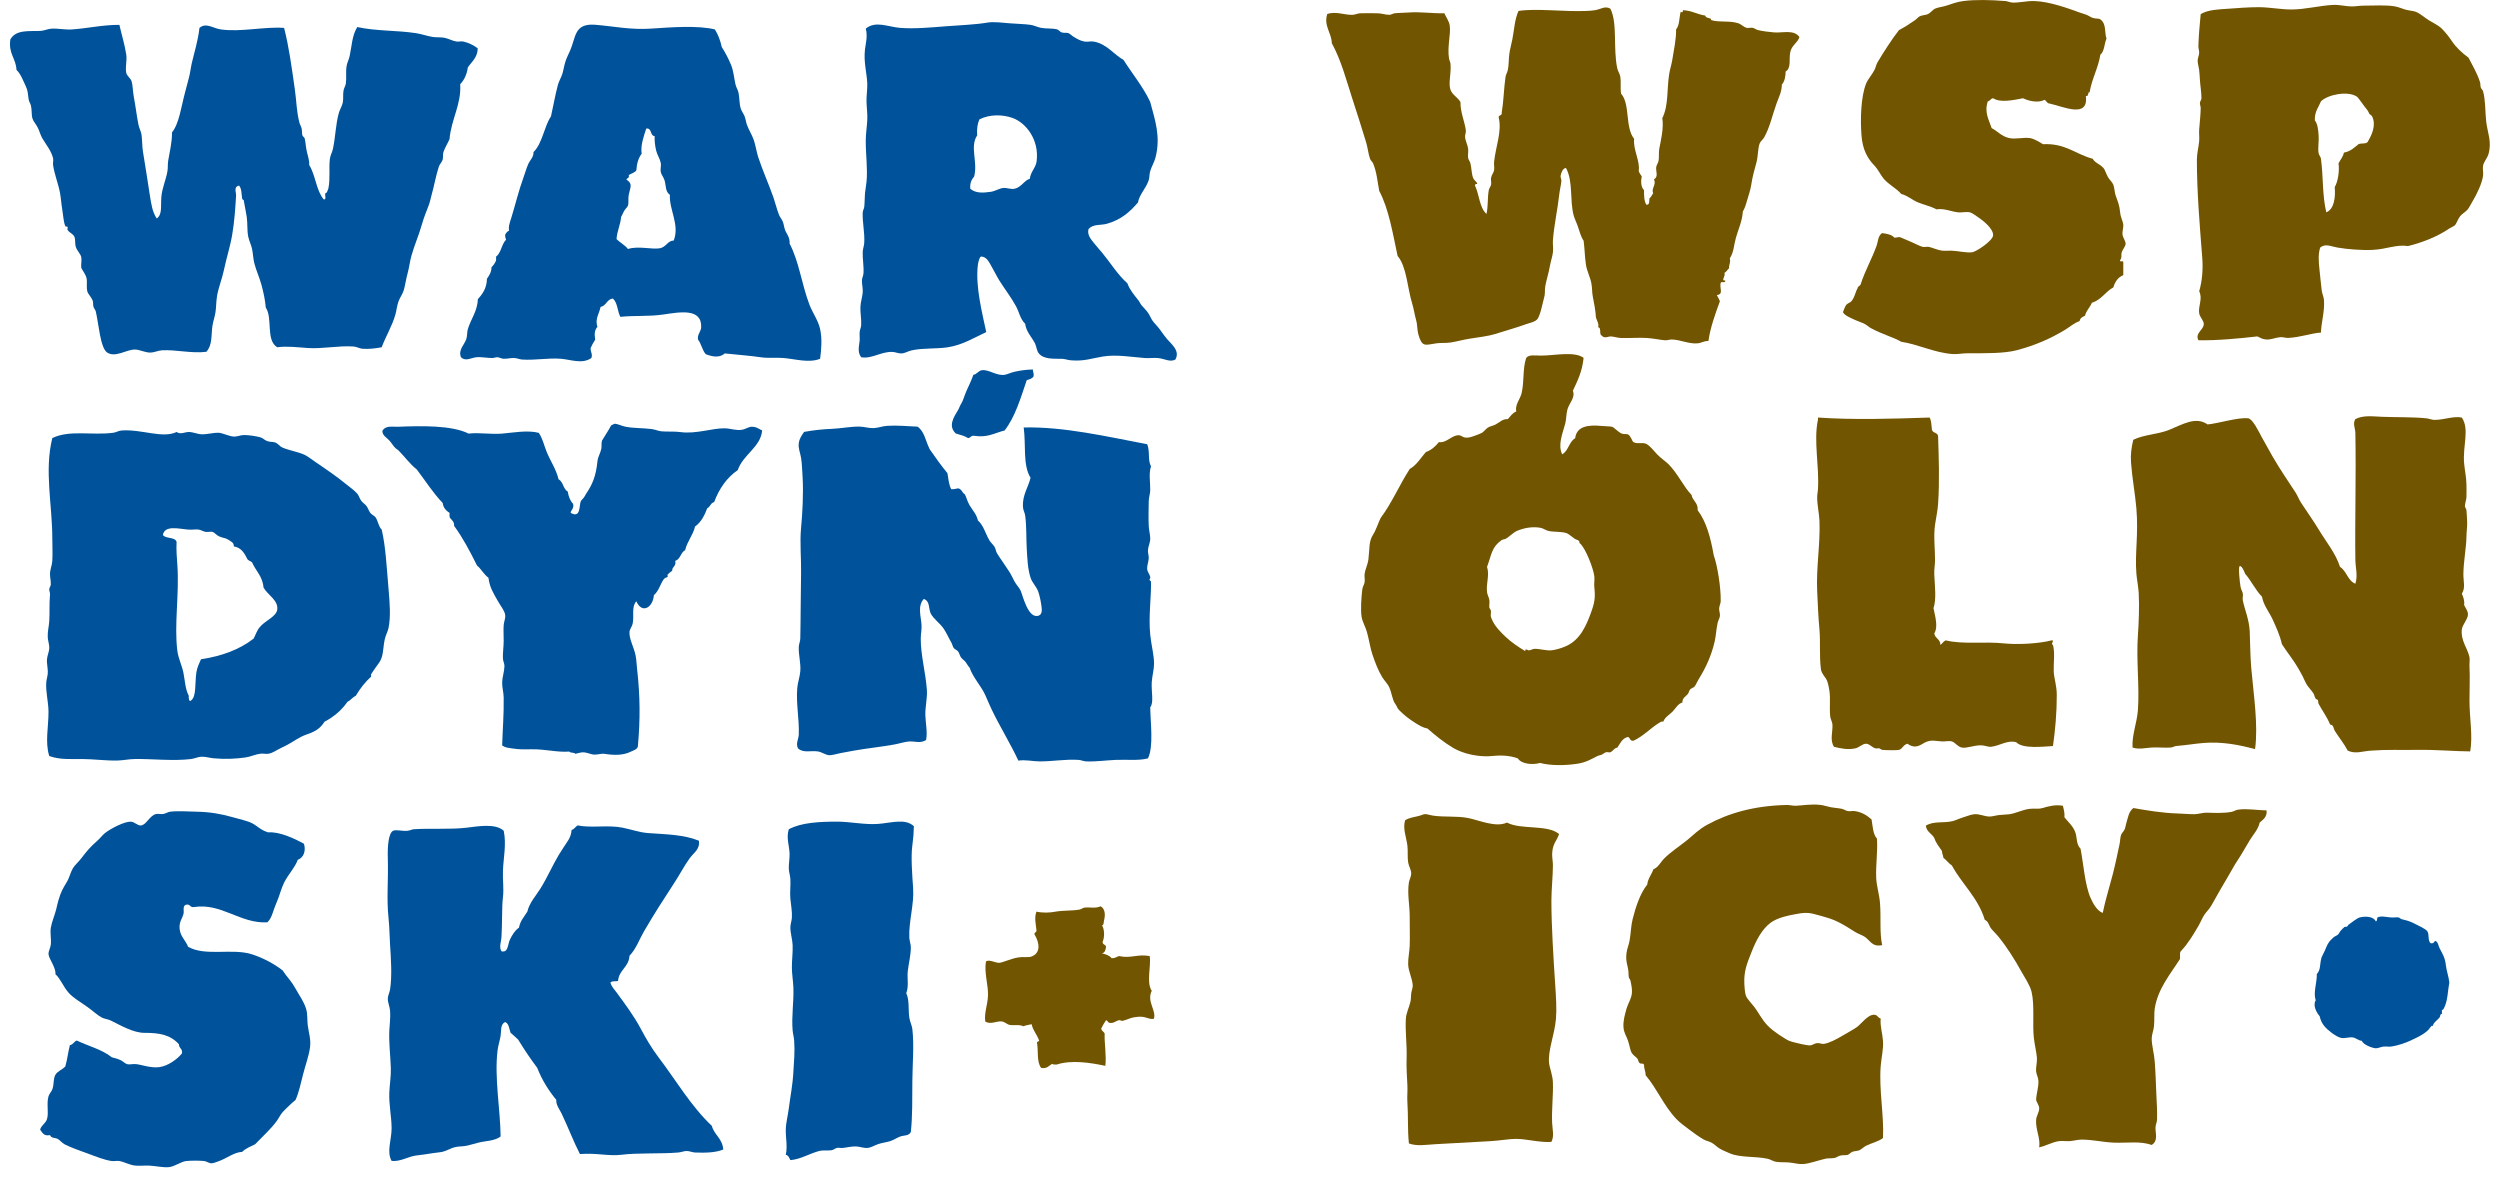 <?xml version="1.0" encoding="utf-8"?>
<!-- Generator: Adobe Illustrator 15.1.0, SVG Export Plug-In  -->
<!DOCTYPE svg PUBLIC "-//W3C//DTD SVG 1.1//EN" "http://www.w3.org/Graphics/SVG/1.1/DTD/svg11.dtd">
<svg version="1.1"
	 xmlns="http://www.w3.org/2000/svg" xmlns:xlink="http://www.w3.org/1999/xlink" xmlns:a="http://ns.adobe.com/AdobeSVGViewerExtensions/3.0/"
	 x="0px" y="0px" width="125px" height="59px" viewBox="-0.5 0 125 59" overflow="visible" enable-background="new -0.5 0 125 59"
	 xml:space="preserve">
<defs>
</defs>
<path fill="#725500" d="M54.53,45.314c0.227,0.121,0.247,0.426,0.17,0.717c-0.02,0.074-0.003,0.229-0.103,0.238
	c0.132,0.176,0.14,0.604,0.034,0.818c-0.01,0.146,0.14,0.135,0.171,0.239c-0.019,0.163-0.053,0.312-0.205,0.341
	c0.189,0.05,0.377,0.102,0.478,0.239c0.179,0.021,0.249-0.069,0.375-0.103c0.589,0.133,0.921-0.113,1.535,0
	c0.081,0.519-0.183,1.301,0.103,1.739c-0.269,0.53,0.252,1.003,0.103,1.399c-0.27,0.043-0.372-0.127-0.751-0.104
	c-0.086,0.005-0.188,0.018-0.273,0.034c-0.191,0.036-0.366,0.14-0.546,0.171c-0.042,0.007-0.126-0.045-0.17-0.034
	c-0.147,0.032-0.242,0.138-0.375,0.136c-0.173,0.037-0.172-0.101-0.273-0.136c-0.088,0.128-0.166,0.267-0.239,0.409
	c0.001,0.146,0.142,0.153,0.17,0.271c-0.024,0.432,0.096,1.078,0.034,1.604c-0.734-0.157-1.694-0.307-2.423-0.067
	c-0.091,0-0.195,0.013-0.239-0.035c-0.159,0.092-0.246,0.256-0.546,0.205c-0.232-0.285-0.137-0.859-0.205-1.229
	c-0.03-0.109,0.089-0.07,0.103-0.137c-0.119-0.333-0.311-0.501-0.375-0.819c-0.139,0.032-0.293,0.05-0.409,0.103
	c-0.229-0.105-0.47-0.029-0.683-0.067c-0.132-0.022-0.245-0.146-0.375-0.171c-0.275-0.049-0.566,0.175-0.853,0
	c-0.059-0.446,0.122-0.838,0.137-1.296c0.017-0.556-0.195-1.116-0.103-1.706c0.157-0.117,0.458,0.066,0.648,0.068
	c0.185,0,0.575-0.211,0.99-0.273c0.229-0.035,0.473,0.012,0.614-0.034c0.487-0.157,0.453-0.662,0.171-1.126
	c-0.002-0.104,0.123-0.082,0.103-0.205c-0.035-0.331-0.114-0.615,0-0.921c0.342,0.071,0.665,0.054,0.955,0
	c0.382-0.069,0.828-0.036,1.194-0.103c0.103-0.02,0.178-0.094,0.273-0.104C54.02,45.355,54.293,45.431,54.53,45.314z"/>
<path fill="#725500" d="M101.994,5.181c-0.146-0.006-0.167-0.138-0.268-0.191c-0.301,0.169-0.779,0.069-1.072-0.077
	c-0.465,0.086-1.133,0.24-1.493,0c-0.134,0.008-0.146,0.136-0.269,0.153c-0.191,0.542,0.055,0.926,0.191,1.34
	c0.288,0.146,0.494,0.416,0.881,0.498c0.329,0.07,0.702-0.048,1.033,0c0.191,0.028,0.477,0.193,0.65,0.306
	c1.131-0.059,1.638,0.507,2.488,0.728c0.107,0.204,0.363,0.266,0.536,0.459c0.078,0.088,0.118,0.258,0.229,0.46
	c0.072,0.131,0.22,0.253,0.268,0.383c0.057,0.151,0.057,0.364,0.115,0.536c0.107,0.317,0.184,0.429,0.229,0.881
	c0.022,0.218,0.139,0.416,0.153,0.574c0.015,0.143-0.06,0.336-0.038,0.498s0.156,0.325,0.153,0.459
	c-0.005,0.145-0.144,0.266-0.191,0.421c-0.048,0.151,0.021,0.288-0.077,0.383c-0.062,0.15,0.166,0.013,0.153,0.115
	c0,0.217,0,0.434,0,0.651c-0.265,0.105-0.413,0.328-0.498,0.612c-0.401,0.211-0.597,0.628-1.071,0.766
	c-0.095,0.237-0.281,0.383-0.345,0.651c-0.124,0.056-0.246,0.111-0.269,0.268c-0.281,0.091-0.491,0.296-0.767,0.459
	c-0.69,0.412-1.437,0.749-2.372,0.996c-0.648,0.17-1.619,0.154-2.451,0.153c-0.262,0-0.528,0.057-0.767,0.039
	c-0.928-0.07-1.735-0.494-2.563-0.613c-0.379-0.229-0.951-0.37-1.531-0.689c-0.105-0.058-0.202-0.165-0.346-0.229
	c-0.119-0.055-0.248-0.091-0.383-0.153c-0.173-0.079-0.628-0.257-0.65-0.421c0,0,0.099-0.272,0.152-0.344
	c0.065-0.086,0.217-0.126,0.27-0.192c0.18-0.231,0.184-0.435,0.306-0.65c0.009-0.106,0.121-0.108,0.153-0.191
	c0.209-0.667,0.574-1.297,0.804-1.953c0.077-0.218,0.056-0.464,0.269-0.613c0.246,0.035,0.486,0.075,0.613,0.23
	c0.159,0.005,0.213-0.07,0.344,0c0.152,0.065,0.332,0.146,0.537,0.229c0.156,0.064,0.354,0.182,0.535,0.23
	c0.088,0.023,0.209-0.019,0.307,0c0.152,0.028,0.439,0.167,0.688,0.191c0.146,0.014,0.298-0.008,0.459,0
	c0.361,0.017,0.769,0.125,1.034,0.076c0.212-0.039,1.014-0.571,1.033-0.842c0.023-0.333-0.523-0.761-0.766-0.919
	c-0.133-0.086-0.283-0.206-0.384-0.23c-0.192-0.046-0.411,0.015-0.573,0c-0.383-0.035-0.699-0.211-1.11-0.153
	c-0.296-0.157-0.616-0.222-0.919-0.345c-0.295-0.121-0.53-0.347-0.84-0.422c-0.258-0.299-0.621-0.46-0.881-0.766
	c-0.16-0.189-0.264-0.448-0.459-0.651c-0.348-0.359-0.599-0.803-0.65-1.531c-0.061-0.815-0.027-1.913,0.229-2.565
	c0.092-0.229,0.303-0.455,0.422-0.689c0.067-0.133,0.086-0.271,0.152-0.383c0.299-0.502,0.729-1.172,1.072-1.608
	c0.275-0.146,0.525-0.302,0.804-0.498c0.081-0.057,0.155-0.153,0.229-0.191c0.127-0.065,0.291-0.052,0.422-0.115
	c0.13-0.063,0.225-0.21,0.345-0.268c0.136-0.066,0.347-0.082,0.574-0.153c0.217-0.068,0.522-0.19,0.842-0.229
	c0.63-0.078,1.356-0.058,2.106,0c0.109,0.008,0.229,0.071,0.344,0.076c0.355,0.016,0.729-0.089,1.109-0.076
	c0.741,0.025,1.648,0.35,2.26,0.574c0.119,0.043,0.234,0.071,0.345,0.115c0.103,0.041,0.214,0.123,0.308,0.153
	c0.188,0.062,0.277,0.005,0.383,0.077c0.314,0.217,0.201,0.697,0.307,0.958c-0.115,0.255-0.1,0.642-0.307,0.804
	c-0.113,0.691-0.422,1.188-0.537,1.876c-0.123,0.003-0.026,0.229-0.19,0.191C103.939,5.939,102.673,5.328,101.994,5.181z"/>
<path fill="#725500" d="M115.509,12.378c-0.106,0.327-0.077,0.71-0.038,1.072c0.038,0.349,0.071,0.717,0.115,1.072
	c0.02,0.162,0.104,0.329,0.115,0.498c0.035,0.562-0.137,1.098-0.153,1.608c-0.459,0.025-1.051,0.245-1.646,0.268
	c-0.116,0.005-0.266-0.049-0.383-0.038c-0.271,0.025-0.479,0.14-0.729,0.115c-0.178-0.018-0.279-0.083-0.421-0.153
	c-0.916,0.105-2.034,0.212-2.948,0.192c-0.186-0.353,0.26-0.513,0.268-0.804c0.006-0.175-0.193-0.34-0.229-0.536
	c-0.064-0.361,0.189-0.723,0-1.11c0.158-0.543,0.196-1.136,0.152-1.685c-0.129-1.646-0.268-3.28-0.268-4.9
	c0-0.315,0.088-0.612,0.114-0.919c0.017-0.185-0.013-0.39,0-0.574c0.024-0.35,0.069-0.689,0.077-1.072
	c0.001-0.087-0.045-0.189-0.039-0.268c0.008-0.09,0.077-0.148,0.077-0.23c0-0.297-0.06-0.618-0.077-0.918
	c-0.01-0.16-0.02-0.336-0.038-0.498c-0.019-0.148-0.071-0.317-0.076-0.459c-0.004-0.121,0.068-0.254,0.076-0.383
	c0.008-0.117-0.04-0.228-0.038-0.344c0.012-0.536,0.068-1.094,0.115-1.608c0.388-0.226,0.896-0.233,1.378-0.268
	c0.479-0.035,1.017-0.077,1.53-0.077c0.533,0,1.072,0.113,1.609,0.115c0.709,0.002,1.42-0.195,2.104-0.229
	c0.306-0.016,0.614,0.071,0.919,0.076c0.197,0.003,0.381-0.037,0.574-0.038c0.524-0.002,1.168-0.044,1.606,0.038
	c0.155,0.029,0.304,0.092,0.498,0.153c0.179,0.057,0.406,0.064,0.536,0.115c0.217,0.084,0.432,0.286,0.65,0.421
	c0.256,0.157,0.496,0.264,0.65,0.421c0.184,0.187,0.354,0.396,0.498,0.613c0.213,0.322,0.497,0.587,0.842,0.842
	c0.187,0.38,0.416,0.734,0.574,1.225c0.027,0.085,0.006,0.182,0.038,0.268c0.028,0.071,0.099,0.125,0.115,0.191
	c0.125,0.463,0.098,0.999,0.153,1.493c0.064,0.58,0.295,1.018,0.113,1.646c-0.057,0.198-0.229,0.369-0.268,0.574
	c-0.031,0.164,0.021,0.332,0,0.498c-0.049,0.393-0.33,0.959-0.536,1.302c-0.081,0.134-0.158,0.291-0.229,0.383
	c-0.094,0.121-0.266,0.203-0.383,0.344c-0.111,0.135-0.171,0.364-0.269,0.459c-0.043,0.043-0.187,0.097-0.269,0.153
	c-0.535,0.371-1.287,0.688-2.066,0.88c-0.586-0.09-1.068,0.157-1.762,0.191c-0.541,0.027-1.273-0.03-1.762-0.115
	C116.014,12.313,115.771,12.168,115.509,12.378z M116.236,9.354c0.168-0.282,0.242-0.808,0.19-1.187
	c0.091-0.178,0.222-0.315,0.269-0.536c0.326-0.058,0.518-0.249,0.729-0.421c0.124-0.067,0.387,0.004,0.459-0.115
	c0.206-0.338,0.434-0.831,0.229-1.264c-0.039-0.083-0.131-0.102-0.151-0.153c-0.069-0.172-0.135-0.218-0.229-0.345
	c-0.168-0.224-0.326-0.459-0.383-0.498c-0.463-0.312-1.459-0.102-1.8,0.229c-0.12,0.301-0.325,0.516-0.307,0.957
	c0.141,0.167,0.171,0.482,0.19,0.766c0.021,0.284-0.049,0.63,0,0.88c0.021,0.099,0.103,0.174,0.115,0.268
	c0.124,0.89,0.061,1.826,0.268,2.68C116.216,10.458,116.281,9.841,116.236,9.354z"/>
<path fill="#725500" d="M80.02,0.434c0.367,0.739,0.127,1.974,0.344,2.986c0.031,0.146,0.133,0.279,0.154,0.421
	c0.041,0.279-0.01,0.587,0.037,0.842c0.463,0.523,0.188,1.677,0.651,2.259c-0.056,0.553,0.312,1.116,0.229,1.608
	c0.035,0.105,0.094,0.186,0.152,0.268c-0.052,0.246-0.038,0.545,0.114,0.689c-0.002,0.282,0.008,0.554,0.114,0.727
	c0.176,0.022,0.143-0.165,0.154-0.306c0.079-0.072,0.131-0.173,0.19-0.268c-0.11-0.248,0.176-0.421,0.038-0.689
	c0.238-0.137,0.087-0.396,0.113-0.613c0.015-0.107,0.09-0.191,0.115-0.306c0.039-0.174,0.002-0.413,0.038-0.613
	c0.073-0.387,0.233-1.019,0.153-1.531c0.32-0.642,0.221-1.451,0.345-2.221c0.037-0.233,0.115-0.449,0.153-0.689
	c0.082-0.523,0.201-1.047,0.191-1.531c0.176-0.195,0.153-0.586,0.229-0.881c0.056,0.055,0.121,0.029,0.115-0.076
	c0.44,0.018,0.709,0.209,1.109,0.268c0.047,0.125,0.131,0.098,0.268,0.153c0.027,0.011,0.027,0.073,0.039,0.077
	c0.387,0.124,0.906,0.013,1.34,0.153c0.162,0.053,0.275,0.19,0.422,0.23c0.088,0.024,0.208-0.017,0.306,0
	c0.091,0.016,0.173,0.092,0.269,0.115c0.25,0.059,0.568,0.096,0.805,0.115c0.428,0.035,0.982-0.156,1.264,0.23
	c-0.092,0.306-0.391,0.406-0.459,0.766c-0.072,0.369,0.059,0.791-0.229,0.957c-0.009,0.272-0.054,0.509-0.191,0.651
	c0,0.364-0.155,0.642-0.268,0.957c-0.203,0.569-0.331,1.178-0.613,1.685c-0.062,0.109-0.19,0.201-0.229,0.307
	c-0.092,0.255-0.074,0.602-0.152,0.919c-0.1,0.4-0.197,0.671-0.268,1.148c-0.035,0.239-0.125,0.5-0.191,0.727
	c-0.062,0.209-0.122,0.433-0.23,0.613c-0.027,0.469-0.228,0.893-0.344,1.302c-0.104,0.359-0.104,0.732-0.307,1.034
	c0.052,0.249-0.038,0.243-0.038,0.498c-0.081,0.072-0.13,0.177-0.229,0.229c0.068,0.168-0.197,0.405,0.039,0.383
	c0.034,0.15-0.203,0.027-0.229,0.115c-0.067,0.278,0.163,0.566-0.191,0.613c0.082,0.154,0.093,0.169,0.153,0.306
	c-0.237,0.653-0.475,1.301-0.575,1.991c-0.215-0.013-0.345,0.097-0.536,0.115c-0.445,0.042-0.863-0.185-1.301-0.191
	c-0.105-0.001-0.204,0.042-0.307,0.039c-0.226-0.009-0.571-0.092-0.92-0.115c-0.436-0.028-0.864,0.014-1.301,0
	c-0.168-0.005-0.336-0.066-0.498-0.077c-0.154-0.01-0.341,0.125-0.459-0.038c-0.166-0.039-0.006-0.403-0.191-0.421
	c0.062-0.19-0.108-0.39-0.115-0.536c-0.012-0.259-0.085-0.674-0.152-0.996c-0.045-0.21-0.022-0.423-0.076-0.689
	c-0.062-0.306-0.225-0.604-0.269-0.919c-0.06-0.409-0.06-0.785-0.114-1.187c-0.131-0.182-0.199-0.453-0.307-0.766
	c-0.057-0.165-0.154-0.353-0.191-0.498c-0.207-0.789-0.016-1.694-0.384-2.374c-0.171,0.014-0.239,0.252-0.269,0.383
	c-0.018,0.083,0.046,0.182,0.039,0.268c-0.018,0.212-0.088,0.476-0.114,0.727c-0.073,0.68-0.248,1.46-0.308,2.221
	c-0.017,0.208,0.024,0.41,0,0.612c-0.023,0.206-0.108,0.447-0.152,0.689c-0.064,0.36-0.174,0.699-0.229,0.995
	c-0.033,0.168-0.007,0.337-0.039,0.498c-0.035,0.168-0.095,0.36-0.152,0.612c-0.043,0.185-0.105,0.387-0.191,0.536
	c-0.133,0.166-0.365,0.192-0.574,0.268c-0.465,0.168-1,0.319-1.57,0.498c-0.311,0.098-0.781,0.154-1.262,0.23
	c-0.32,0.05-0.646,0.143-0.957,0.191c-0.229,0.036-0.475,0.007-0.689,0.038c-0.588,0.084-0.727,0.22-0.919-0.459
	c-0.063-0.228-0.031-0.437-0.115-0.728c-0.06-0.209-0.116-0.569-0.19-0.804c-0.229-0.72-0.275-1.859-0.728-2.374
	c-0.247-1.144-0.437-2.346-0.919-3.254c-0.091-0.47-0.123-0.94-0.307-1.378c-0.03-0.072-0.121-0.138-0.153-0.229
	c-0.089-0.254-0.114-0.547-0.19-0.804c-0.209-0.698-0.453-1.453-0.689-2.182c-0.311-0.961-0.562-1.935-1.033-2.795
	c-0.012-0.531-0.413-0.855-0.229-1.455c0.418-0.155,0.852,0.052,1.263,0.038c0.134-0.004,0.253-0.072,0.384-0.077
	c0.287-0.01,0.592-0.004,0.88,0c0.191,0.003,0.375,0.076,0.574,0.077c0.095,0,0.181-0.066,0.269-0.077
	c0.205-0.025,0.447-0.02,0.688-0.038c0.604-0.045,1.101,0.046,1.8,0.038c0.074,0.179,0.233,0.382,0.268,0.613
	c0.063,0.419-0.131,1.043-0.037,1.646c0.015,0.095,0.068,0.181,0.076,0.268c0.043,0.498-0.121,0.958,0,1.302
	c0.092,0.258,0.385,0.39,0.498,0.613c-0.011,0.503,0.209,0.953,0.269,1.417c0.013,0.101-0.041,0.205-0.039,0.306
	c0.005,0.203,0.13,0.409,0.153,0.612c0.018,0.149-0.022,0.309,0,0.459c0.014,0.088,0.086,0.158,0.115,0.268
	c0.063,0.249,0.051,0.562,0.152,0.766c0.051,0.102,0.172,0.149,0.191,0.268c-0.077-0.013-0.12,0.008-0.115,0.077
	c0.216,0.448,0.222,1.105,0.574,1.417c0.091-0.394,0.043-0.79,0.115-1.187c0.017-0.094,0.09-0.176,0.113-0.268
	c0.027-0.106-0.02-0.231,0-0.345c0.027-0.153,0.135-0.271,0.153-0.383c0.022-0.128-0.015-0.284,0-0.421
	c0.077-0.752,0.403-1.531,0.229-2.221c-0.009-0.136,0.18-0.076,0.152-0.23c0.098-0.594,0.105-1.205,0.191-1.799
	c0.019-0.125,0.088-0.217,0.115-0.345c0.055-0.258,0.037-0.534,0.075-0.804C75,2.448,75.07,2.206,75.118,1.964
	c0.096-0.487,0.112-0.984,0.307-1.417c0.909-0.14,2.263,0.049,3.407,0c0.136-0.006,0.299-0.017,0.421-0.038
	C79.55,0.458,79.75,0.28,80.02,0.434z"/>
<path fill="#725500" d="M78.68,17.892c-0.063,0.664-0.303,1.153-0.537,1.646c0.135,0.333-0.17,0.6-0.268,0.919
	c-0.068,0.225-0.053,0.497-0.115,0.728c-0.137,0.507-0.377,1.059-0.152,1.531c0.314-0.169,0.341-0.629,0.65-0.804
	c0.072-0.594,0.625-0.683,1.34-0.613c0.182,0.018,0.401,0.013,0.498,0.039c0.116,0.03,0.293,0.258,0.497,0.344
	c0.091,0.038,0.257,0.007,0.308,0.039c0.16,0.101,0.191,0.322,0.268,0.383c0.188,0.107,0.422,0.008,0.613,0.077
	c0.188,0.067,0.394,0.347,0.574,0.536c0.188,0.198,0.435,0.356,0.574,0.498c0.475,0.484,0.76,1.139,1.147,1.531
	c0.052,0.306,0.334,0.38,0.306,0.766c0.441,0.581,0.65,1.392,0.805,2.259c0.176,0.483,0.362,1.591,0.346,2.297
	c-0.004,0.117-0.068,0.214-0.077,0.345c-0.009,0.128,0.052,0.269,0.039,0.383c-0.015,0.124-0.089,0.224-0.115,0.345
	c-0.075,0.346-0.082,0.66-0.153,0.957c-0.164,0.688-0.438,1.295-0.804,1.877c-0.067,0.105-0.124,0.258-0.19,0.344
	c-0.057,0.07-0.178,0.091-0.229,0.154c-0.055,0.062-0.063,0.163-0.114,0.229c-0.094,0.115-0.287,0.199-0.27,0.421
	c-0.232,0.067-0.344,0.306-0.497,0.46c-0.156,0.156-0.376,0.273-0.46,0.497c-0.098-0.021-0.155,0.03-0.229,0.077
	c-0.389,0.236-0.787,0.664-1.265,0.881c-0.177,0.023-0.161-0.146-0.269-0.192c-0.293,0.065-0.392,0.324-0.535,0.536
	c-0.143,0.005-0.217,0.172-0.346,0.23c-0.062,0.027-0.162-0.022-0.229,0c-0.041,0.013-0.124,0.08-0.191,0.113
	c-0.076,0.039-0.162,0.043-0.229,0.077c-0.277,0.136-0.547,0.313-0.995,0.384c-0.618,0.094-1.336,0.104-1.877-0.039
	c-0.353,0.107-0.935,0.061-1.108-0.229c-0.451-0.155-0.863-0.162-1.342-0.114c-0.17,0.018-0.345,0.012-0.497,0
	c-0.548-0.046-1.053-0.203-1.417-0.422c-0.435-0.26-0.863-0.604-1.263-0.957c-0.256-0.047-0.444-0.175-0.651-0.306
	c-0.279-0.179-0.508-0.351-0.766-0.613c-0.105-0.108-0.094-0.178-0.191-0.306c-0.154-0.204-0.172-0.555-0.307-0.844
	c-0.078-0.168-0.236-0.318-0.346-0.496c-0.202-0.336-0.34-0.687-0.496-1.149c-0.098-0.285-0.168-0.746-0.27-1.11
	c-0.074-0.271-0.229-0.512-0.268-0.766c-0.051-0.339-0.016-0.953,0.038-1.378c0.015-0.118,0.097-0.235,0.114-0.345
	c0.022-0.134-0.018-0.291,0-0.421c0.029-0.22,0.158-0.462,0.191-0.728c0.062-0.494,0.01-0.891,0.229-1.225
	c0.136-0.204,0.246-0.555,0.384-0.842c0.558-0.744,0.942-1.66,1.454-2.45c0.353-0.197,0.547-0.552,0.805-0.842
	c0.28-0.103,0.482-0.284,0.65-0.498c0.389,0.057,0.631-0.348,0.996-0.345c0.107,0.001,0.188,0.096,0.306,0.115
	c0.157,0.026,0.296-0.019,0.46-0.077c0.109-0.039,0.307-0.109,0.383-0.153c0.118-0.067,0.189-0.193,0.307-0.268
	c0.097-0.062,0.254-0.085,0.383-0.153c0.22-0.115,0.344-0.284,0.613-0.268c0.127-0.141,0.229-0.306,0.42-0.383
	c-0.07-0.341,0.199-0.617,0.27-0.918c0.138-0.603,0.045-1.22,0.229-1.761c0.146-0.175,0.399-0.117,0.729-0.115
	C77.229,17.781,78.216,17.548,78.68,17.892z M75.961,32.517c0.085-0.012,0.188-0.076,0.268-0.076c0.265-0.004,0.586,0.1,0.842,0.076
	c0.199-0.019,0.494-0.109,0.689-0.191c0.754-0.312,1.075-1.072,1.34-1.837c0.164-0.472,0.157-0.747,0.115-1.149
	c-0.017-0.161,0.021-0.36,0-0.536c-0.049-0.386-0.438-1.41-0.729-1.646c-0.029-0.025-0.012-0.094-0.037-0.115
	c-0.049-0.04-0.182-0.08-0.229-0.115c-0.14-0.098-0.296-0.239-0.384-0.268c-0.297-0.099-0.642-0.047-0.919-0.115
	c-0.141-0.034-0.257-0.13-0.383-0.153c-0.418-0.077-0.832,0.004-1.188,0.153c-0.16,0.067-0.41,0.31-0.537,0.383
	c-0.065,0.04-0.179,0.041-0.229,0.077c-0.504,0.357-0.491,0.702-0.729,1.34c0.138,0.421-0.054,0.813,0,1.264
	c0.018,0.138,0.096,0.26,0.115,0.383c0.022,0.132-0.014,0.266,0,0.383c0.006,0.042,0.067,0.111,0.076,0.152
	c0.021,0.098-0.021,0.209,0,0.307c0.01,0.046,0.064,0.164,0.077,0.191c0.146,0.315,0.427,0.592,0.649,0.805
	c0.312,0.295,0.638,0.51,0.996,0.729C75.743,32.384,75.884,32.527,75.961,32.517z"/>
<path fill="#725500" d="M122.592,20.877c0.398,0.601,0.033,1.415,0.115,2.297c0.034,0.368,0.107,0.677,0.115,1.034
	c0.003,0.208,0.008,0.431,0,0.651c-0.006,0.138-0.078,0.314-0.077,0.459c0,0.047,0.073,0.128,0.077,0.191
	c0.009,0.17,0.035,0.39,0.037,0.613c0.002,0.255-0.036,0.501-0.037,0.727c-0.004,0.5-0.151,1.249-0.153,1.876
	c-0.002,0.331,0.112,0.68-0.077,0.957c0.066,0.163,0.141,0.32,0.115,0.574c0.079,0.149,0.189,0.302,0.191,0.46
	c0,0.242-0.278,0.506-0.308,0.766c-0.059,0.555,0.293,0.933,0.384,1.379c0.024,0.125-0.009,0.306,0,0.459
	c0.029,0.541-0.002,1.135,0,1.724c0.002,0.875,0.172,1.741,0.037,2.526c-0.771-0.002-1.677-0.092-2.68-0.076
	c-0.814,0.013-1.439-0.024-2.297,0.038c-0.426,0.03-0.753,0.179-1.148,0c-0.182-0.351-0.436-0.652-0.65-0.995
	c-0.064-0.104-0.053-0.305-0.229-0.307c-0.147-0.369-0.389-0.688-0.573-1.033c-0.037-0.067-0.01-0.129-0.039-0.191
	c-0.016-0.031-0.098-0.047-0.115-0.076c-0.047-0.082-0.064-0.189-0.113-0.269c-0.098-0.153-0.253-0.295-0.346-0.46
	c-0.096-0.17-0.162-0.358-0.268-0.535c-0.054-0.089-0.096-0.165-0.152-0.27c-0.228-0.397-0.539-0.77-0.805-1.187
	c-0.104-0.461-0.291-0.851-0.459-1.226c-0.172-0.383-0.457-0.701-0.537-1.148c-0.33-0.334-0.533-0.793-0.843-1.148
	c-0.041-0.124-0.179-0.413-0.269-0.383c-0.084,0.028-0.002,0.794,0.039,1.034c0.023,0.142,0.099,0.239,0.115,0.344
	c0.018,0.114-0.026,0.218,0,0.344c0.094,0.453,0.314,0.955,0.344,1.531c0.025,0.521,0.021,1.205,0.076,1.838
	c0.127,1.41,0.354,2.873,0.191,4.06c-0.809-0.215-1.632-0.379-2.564-0.308c-0.437,0.035-0.797,0.103-1.379,0.153
	c-0.09,0.009-0.177,0.069-0.268,0.076c-0.309,0.024-0.645-0.019-0.957,0c-0.314,0.019-0.643,0.108-0.958,0
	c-0.038-0.628,0.222-1.229,0.269-1.876c0.086-1.177-0.092-2.486,0-3.752c0.041-0.559,0.078-1.445,0.039-2.105
	c-0.021-0.341-0.09-0.648-0.115-0.957c-0.084-1.013,0.109-1.938,0-3.254c-0.059-0.717-0.213-1.531-0.268-2.297
	c-0.031-0.412,0.021-0.783,0.114-1.147c0.563-0.271,1.199-0.256,1.799-0.498c0.675-0.272,1.321-0.684,1.914-0.268
	c0.562-0.054,1.532-0.367,2.029-0.306c0.228,0.028,0.522,0.649,0.688,0.957c0.188,0.345,0.381,0.687,0.536,0.958
	c0.378,0.654,0.806,1.27,1.148,1.799c0.103,0.159,0.167,0.342,0.268,0.498c0.269,0.415,0.611,0.893,0.882,1.34
	c0.381,0.635,0.85,1.188,1.071,1.876c0.331,0.205,0.382,0.69,0.767,0.842c0.131-0.406,0.006-0.795,0-1.187
	c-0.028-1.872,0.041-4.141,0-6.355c-0.006-0.239-0.142-0.464,0-0.689c0.396-0.204,0.853-0.134,1.34-0.115
	c0.758,0.03,1.543,0.005,2.221,0.077c0.129,0.014,0.256,0.074,0.383,0.077C121.702,21.001,122.146,20.792,122.592,20.877z"/>
<path fill="#725500" d="M95.982,20.877c0.084,0.16,0.095,0.391,0.115,0.612c0.039,0.166,0.275,0.133,0.307,0.306
	c0.033,1.033,0.08,2.239,0,3.408c-0.023,0.349-0.102,0.669-0.152,1.034c-0.082,0.575,0,1.179,0,1.761
	c0,0.238-0.05,0.473-0.038,0.727c0.024,0.567,0.116,1.223-0.039,1.685c0.077,0.396,0.245,0.922,0.039,1.264
	c0.039,0.255,0.31,0.278,0.306,0.574c0.097-0.069,0.15-0.183,0.27-0.229c0.863,0.213,1.871,0.043,2.947,0.153
	c0.594,0.062,1.678,0.021,2.336-0.153c0.195-0.026-0.072,0.19,0.076,0.229c0.104,0.399,0.027,0.854,0.037,1.302
	c0.01,0.356,0.152,0.715,0.153,1.188c0.002,0.914-0.078,1.764-0.19,2.564c-0.517,0.029-1.508,0.152-1.838-0.191
	c-0.441-0.125-0.847,0.191-1.264,0.229c-0.141,0.013-0.324-0.075-0.498-0.075c-0.363-0.002-0.715,0.16-0.957,0.113
	c-0.216-0.041-0.332-0.259-0.498-0.306c-0.16-0.046-0.339,0.013-0.496,0c-0.435-0.035-0.606-0.104-0.959,0.114
	c-0.213,0.133-0.457,0.231-0.766,0c-0.227,0.063-0.24,0.256-0.421,0.307c-0.093,0.025-0.597,0.023-0.843,0
	c-0.049-0.005-0.092-0.064-0.152-0.076c-0.059-0.014-0.135,0.02-0.191,0c-0.185-0.062-0.293-0.227-0.459-0.23
	c-0.183-0.004-0.347,0.189-0.537,0.23c-0.377,0.081-0.715,0.01-1.07-0.077c-0.217-0.334-0.057-0.735-0.077-1.11
	c-0.009-0.146-0.103-0.28-0.114-0.42c-0.042-0.434,0.021-0.844-0.037-1.265c-0.023-0.153-0.06-0.348-0.115-0.497
	c-0.068-0.181-0.273-0.343-0.308-0.574c-0.09-0.644-0.021-1.377-0.075-1.99c-0.053-0.562-0.086-1.26-0.115-1.916
	c-0.055-1.185,0.16-2.358,0.115-3.522c-0.017-0.392-0.117-0.795-0.115-1.187c0-0.126,0.029-0.253,0.039-0.383
	c0.074-1.172-0.228-2.441,0-3.484c0-0.038,0-0.077,0-0.115C92.166,21,94.082,20.941,95.982,20.877z"/>
<path fill="#725500" d="M93.609,47.256c-0.506,0.11-0.6-0.241-0.881-0.421c-0.121-0.078-0.301-0.136-0.459-0.229
	c-0.271-0.162-0.506-0.332-0.843-0.498c-0.335-0.166-0.534-0.219-0.995-0.346c-0.389-0.105-0.55-0.16-1.033-0.076
	c-0.519,0.09-1.047,0.207-1.379,0.459c-0.428,0.326-0.717,0.875-0.957,1.494c-0.199,0.512-0.377,0.903-0.345,1.568
	c0.007,0.141,0.027,0.436,0.076,0.575c0.067,0.188,0.345,0.432,0.536,0.727c0.271,0.421,0.42,0.694,0.804,0.996
	c0.194,0.151,0.375,0.275,0.613,0.421c0.194,0.119,0.231,0.129,0.459,0.191c0.11,0.029,0.626,0.161,0.804,0.152
	c0.116-0.006,0.208-0.1,0.346-0.114c0.112-0.013,0.24,0.056,0.345,0.038c0.265-0.043,0.599-0.217,0.881-0.383
	c0.276-0.164,0.567-0.318,0.767-0.459c0.229-0.164,0.555-0.647,0.881-0.612c0.16,0.017,0.131,0.124,0.306,0.19
	c-0.039,0.368,0.088,0.731,0.114,1.11c0.031,0.426-0.08,0.819-0.114,1.263c-0.093,1.198,0.172,2.461,0.114,3.601
	c-0.244,0.182-0.549,0.239-0.842,0.383c-0.115,0.056-0.221,0.173-0.345,0.229c-0.087,0.039-0.229,0.031-0.345,0.075
	c-0.08,0.031-0.159,0.132-0.23,0.153c-0.098,0.029-0.257,0.004-0.383,0.038c-0.096,0.026-0.182,0.096-0.268,0.114
	c-0.146,0.033-0.312,0.008-0.459,0.039c-0.267,0.056-0.807,0.248-1.11,0.268c-0.222,0.015-0.464-0.053-0.688-0.076
	c-0.233-0.023-0.484-0.001-0.689-0.038c-0.146-0.026-0.264-0.12-0.421-0.153c-0.617-0.127-1.384-0.051-1.876-0.268
	c-0.162-0.072-0.338-0.139-0.497-0.23c-0.154-0.088-0.271-0.228-0.423-0.306c-0.135-0.071-0.266-0.087-0.383-0.153
	c-0.248-0.142-0.498-0.323-0.728-0.498c-0.228-0.172-0.467-0.342-0.649-0.535c-0.621-0.652-0.961-1.51-1.531-2.182
	c0.003-0.195-0.081-0.304-0.077-0.498c-0.034-0.146-0.132-0.039-0.229-0.115c-0.064-0.051-0.054-0.162-0.115-0.229
	c-0.086-0.094-0.183-0.141-0.268-0.268c-0.084-0.125-0.097-0.325-0.191-0.612c-0.078-0.24-0.209-0.384-0.229-0.689
	c-0.021-0.314,0.073-0.629,0.152-0.918c0.062-0.228,0.24-0.49,0.269-0.767c0.021-0.194-0.021-0.401-0.075-0.651
	c-0.012-0.043-0.067-0.101-0.078-0.151c-0.023-0.136-0.008-0.276-0.037-0.423c-0.051-0.252-0.125-0.435-0.077-0.803
	c0.026-0.203,0.116-0.398,0.153-0.613c0.071-0.426,0.066-0.726,0.152-1.071c0.152-0.615,0.387-1.306,0.729-1.724
	c0.037-0.318,0.219-0.496,0.307-0.766c0.25-0.098,0.359-0.359,0.536-0.535c0.341-0.343,0.743-0.594,1.147-0.92
	c0.334-0.27,0.567-0.529,0.996-0.766c1.055-0.579,2.342-0.959,3.98-0.995c0.158-0.004,0.298,0.042,0.46,0.038
	c0.323-0.008,0.757-0.102,1.263-0.038c0.137,0.017,0.316,0.078,0.498,0.114c0.167,0.033,0.367,0.041,0.536,0.076
	c0.101,0.021,0.206,0.097,0.306,0.115c0.121,0.021,0.225-0.018,0.346,0c0.387,0.055,0.642,0.243,0.843,0.42
	c0.058,0.353,0.071,0.744,0.269,0.959c0.043,0.655-0.064,1.291-0.039,1.951c0.018,0.415,0.157,0.844,0.191,1.264
	C93.559,45.926,93.471,46.63,93.609,47.256z"/>
<path fill="#725500" d="M102.646,40.289c0.037,0.179,0.095,0.339,0.076,0.574c0.17,0.223,0.41,0.414,0.535,0.728
	c0.107,0.267,0.042,0.624,0.27,0.843c0.145,0.732,0.216,1.808,0.496,2.449c0.133,0.301,0.318,0.639,0.613,0.766
	c0.125-0.623,0.336-1.291,0.497-1.914c0.117-0.447,0.233-0.998,0.345-1.53c0.035-0.162,0.026-0.321,0.076-0.459
	c0.041-0.113,0.146-0.181,0.191-0.308c0.029-0.084,0.044-0.203,0.077-0.307c0.081-0.252,0.106-0.539,0.345-0.729
	c0.669,0.119,1.489,0.252,2.182,0.27c0.312,0.008,0.61,0.043,0.881,0.038c0.203-0.004,0.41-0.083,0.612-0.076
	c0.339,0.011,0.822,0.035,1.226-0.039c0.121-0.021,0.221-0.099,0.346-0.114c0.456-0.059,0.945,0.031,1.416,0.039
	c0.031,0.351-0.184,0.455-0.346,0.611c-0.074,0.344-0.322,0.592-0.496,0.881c-0.223,0.367-0.401,0.697-0.651,1.072
	c-0.137,0.205-0.244,0.418-0.383,0.65c-0.312,0.521-0.576,0.994-0.88,1.531c-0.108,0.19-0.215,0.276-0.346,0.459
	c-0.096,0.135-0.213,0.416-0.307,0.574c-0.256,0.434-0.516,0.881-0.881,1.264c-0.066,0.072-0.027,0.254-0.038,0.383
	c-0.465,0.74-1.11,1.476-1.265,2.488c-0.038,0.265-0.006,0.577-0.037,0.881c-0.021,0.209-0.113,0.408-0.114,0.612
	c-0.004,0.332,0.121,0.745,0.151,1.148c0.041,0.524,0.057,1.093,0.078,1.569c0.021,0.459,0.052,0.922,0.037,1.34
	c-0.004,0.13-0.072,0.26-0.076,0.384c-0.008,0.321,0.142,0.675-0.19,0.88c-0.571-0.203-1.215-0.092-1.876-0.114
	c-0.554-0.02-1.107-0.159-1.646-0.153c-0.184,0.002-0.39,0.064-0.573,0.076c-0.19,0.012-0.366-0.021-0.536,0
	c-0.357,0.049-0.668,0.248-0.995,0.308c0.073-0.446-0.19-0.895-0.153-1.378c0.016-0.202,0.159-0.385,0.153-0.574
	c-0.006-0.164-0.13-0.286-0.153-0.422c0.01-0.315,0.131-0.639,0.114-0.957c-0.008-0.163-0.103-0.314-0.114-0.459
	c-0.019-0.227,0.057-0.473,0.039-0.689c-0.025-0.287-0.107-0.607-0.154-0.994c-0.075-0.646,0.045-1.647-0.113-2.299
	c-0.083-0.338-0.32-0.677-0.498-0.994c-0.359-0.646-0.721-1.228-1.188-1.8c-0.103-0.126-0.242-0.248-0.345-0.383
	c-0.101-0.134-0.124-0.351-0.307-0.422c-0.341-1.115-1.134-1.776-1.646-2.718c-0.164-0.104-0.266-0.271-0.422-0.383
	c-0.017-0.125-0.072-0.209-0.076-0.346c-0.142-0.203-0.298-0.392-0.383-0.65c-0.126-0.22-0.387-0.304-0.422-0.612
	c0.4-0.249,0.882-0.113,1.34-0.229c0.18-0.046,0.354-0.138,0.536-0.19c0.173-0.05,0.362-0.136,0.536-0.153
	c0.271-0.027,0.484,0.105,0.766,0.115c0.137,0.004,0.334-0.061,0.498-0.077c0.162-0.019,0.344-0.017,0.498-0.038
	c0.336-0.049,0.658-0.223,0.995-0.268c0.263-0.035,0.425,0.023,0.649-0.039C101.909,40.32,102.266,40.217,102.646,40.289z"/>
<path fill="#725500" d="M77.454,41.705c-0.122,0.355-0.317,0.462-0.345,0.958c-0.012,0.194,0.039,0.41,0.037,0.612
	c-0.002,0.512-0.076,1.225-0.076,1.761c0,1.229,0.099,2.813,0.191,4.212c0.038,0.576,0.08,1.191,0.038,1.686
	c-0.071,0.823-0.411,1.58-0.345,2.221c0.023,0.23,0.179,0.601,0.191,0.957c0.022,0.652-0.067,1.369-0.039,2.027
	c0.016,0.344,0.117,0.67-0.039,0.957c-0.573,0.04-1.209-0.147-1.76-0.152c-0.341-0.002-0.811,0.088-1.303,0.115
	c-0.913,0.051-1.818,0.103-2.756,0.152c-0.427,0.023-0.895,0.113-1.303-0.038c-0.073-0.706-0.027-1.334-0.076-2.067
	c-0.02-0.271,0.016-0.555,0-0.842c-0.023-0.468-0.055-0.873-0.038-1.379c0.021-0.654-0.076-1.328-0.038-1.951
	c0.018-0.291,0.159-0.551,0.229-0.844c0.031-0.129,0.021-0.267,0.039-0.421c0.017-0.134,0.08-0.278,0.076-0.383
	c-0.012-0.356-0.222-0.72-0.229-1.072c-0.007-0.301,0.065-0.616,0.077-0.919c0.018-0.488-0.004-0.964,0-1.455
	c0.004-0.574-0.131-1.152-0.039-1.723c0.019-0.11,0.111-0.297,0.115-0.422c0.006-0.197-0.123-0.385-0.153-0.573
	c-0.043-0.271-0.005-0.567-0.038-0.842c-0.055-0.433-0.241-0.849-0.114-1.265c0.226-0.158,0.589-0.164,0.843-0.269
	c0.215-0.088,0.284-0.002,0.573,0.039c0.562,0.077,1.167,0.008,1.724,0.114c0.531,0.102,1.402,0.496,1.953,0.229
	C75.538,41.502,76.889,41.211,77.454,41.705z"/>
<path fill="#00539B" d="M53.924,11.458c-0.07,0.29,0.119,0.495,0.267,0.687c0.135,0.174,0.292,0.341,0.419,0.495
	c0.419,0.507,0.759,1.078,1.258,1.525c0.123,0.337,0.355,0.601,0.572,0.877c0.048,0.062,0.063,0.125,0.114,0.191
	c0.111,0.143,0.26,0.267,0.381,0.457c0.071,0.112,0.114,0.235,0.19,0.343c0.101,0.143,0.261,0.289,0.381,0.458
	c0.118,0.166,0.223,0.316,0.343,0.458c0.217,0.255,0.67,0.592,0.419,1.029c-0.283,0.146-0.511-0.042-0.877-0.076
	c-0.195-0.019-0.417,0.017-0.648,0c-0.666-0.048-1.404-0.188-2.097-0.076c-0.567,0.091-0.925,0.246-1.601,0.19
	c-0.163-0.013-0.312-0.075-0.458-0.076c-0.414-0.004-0.9,0.029-1.144-0.267c-0.111-0.135-0.121-0.355-0.19-0.496
	c-0.16-0.319-0.444-0.583-0.496-0.991c-0.245-0.232-0.299-0.583-0.458-0.876c-0.237-0.44-0.574-0.869-0.839-1.296
	c-0.132-0.214-0.252-0.466-0.381-0.686c-0.11-0.188-0.245-0.515-0.534-0.496c-0.085,0.045-0.141,0.325-0.152,0.419
	c-0.132,1.103,0.236,2.464,0.419,3.354c-0.585,0.266-1.176,0.649-1.944,0.763c-0.582,0.085-1.213,0.023-1.792,0.152
	c-0.178,0.04-0.319,0.142-0.496,0.152c-0.156,0.009-0.31-0.07-0.458-0.076c-0.569-0.022-1.034,0.362-1.563,0.267
	c-0.206-0.274-0.097-0.568-0.076-0.839c0.01-0.127-0.011-0.293,0-0.419c0.011-0.124,0.07-0.23,0.076-0.343
	c0.018-0.304-0.049-0.62-0.038-0.915c0.009-0.249,0.094-0.475,0.115-0.725c0.017-0.205-0.045-0.4-0.038-0.61
	c0.003-0.113,0.067-0.22,0.076-0.343c0.025-0.348-0.05-0.721-0.038-1.067c0.005-0.151,0.067-0.306,0.076-0.457
	c0.032-0.516-0.098-1.019-0.076-1.525c0.003-0.078,0.068-0.199,0.076-0.267c0.025-0.225,0.019-0.457,0.038-0.687
	c0.016-0.19,0.058-0.383,0.076-0.572c0.065-0.654-0.041-1.352-0.038-2.059c0.001-0.349,0.057-0.68,0.076-1.029
	c0.017-0.308-0.03-0.616-0.038-0.915c-0.009-0.306,0.049-0.618,0.038-0.915C42.845,3.66,42.672,3.103,42.75,2.46
	c0.032-0.268,0.143-0.655,0.038-1.029c0.496-0.408,1.104-0.087,1.715-0.038c0.695,0.056,1.479-0.015,2.25-0.076
	c0.741-0.059,1.509-0.082,2.135-0.19c0.277-0.048,0.758,0.007,1.105,0.038c0.353,0.032,0.714,0.032,1.029,0.076
	c0.181,0.025,0.358,0.12,0.534,0.152c0.269,0.049,0.56,0.013,0.801,0.076c0.071,0.02,0.147,0.126,0.229,0.153
	c0.113,0.037,0.247-0.001,0.343,0.038c0.074,0.03,0.183,0.143,0.267,0.19c0.144,0.082,0.319,0.195,0.534,0.229
	c0.155,0.024,0.303-0.026,0.458,0c0.646,0.112,1.011,0.653,1.487,0.915c0.442,0.702,0.966,1.322,1.334,2.097
	c0.244,0.915,0.536,1.737,0.267,2.783c-0.062,0.242-0.193,0.44-0.267,0.686c-0.044,0.147-0.029,0.317-0.076,0.458
	c-0.138,0.411-0.47,0.714-0.534,1.105c-0.39,0.458-0.843,0.87-1.563,1.068C54.548,11.272,54.148,11.189,53.924,11.458z M49.044,9.59
	c0.205-0.03,0.419-0.169,0.61-0.19c0.195-0.021,0.391,0.077,0.572,0.038c0.347-0.074,0.499-0.436,0.762-0.496
	c0.054-0.381,0.3-0.547,0.343-0.877c0.141-1.092-0.549-1.942-1.22-2.173C49.624,5.726,49,5.704,48.472,5.968
	c-0.097,0.208-0.136,0.474-0.114,0.801c-0.38,0.576,0.045,1.331-0.152,2.059c-0.12,0.147-0.22,0.313-0.191,0.61
	C48.267,9.662,48.639,9.651,49.044,9.59z"/>
<path fill="#00539B" d="M5.47,1.243c0.106,0.483,0.26,0.95,0.343,1.487c0.046,0.296-0.059,0.619,0,0.915
	C5.842,3.792,6.032,3.913,6.08,4.063c0.059,0.185,0.057,0.5,0.114,0.801C6.281,5.317,6.33,5.768,6.423,6.236
	c0.036,0.182,0.131,0.336,0.153,0.496c0.041,0.295,0.026,0.595,0.076,0.876c0.112,0.633,0.234,1.498,0.343,2.173
	c0.065,0.4,0.121,0.819,0.343,1.144c0.284-0.206,0.192-0.589,0.229-1.067c0.034-0.45,0.228-0.85,0.305-1.296
	c0.029-0.17,0.01-0.359,0.038-0.534c0.06-0.374,0.194-0.892,0.191-1.41c0.36-0.442,0.461-1.296,0.648-1.982
	C8.813,4.4,8.876,4.144,8.939,3.912c0.073-0.266,0.094-0.507,0.152-0.762c0.117-0.505,0.309-1.1,0.382-1.755
	c0.33-0.284,0.673,0.02,1.067,0.076c0.996,0.144,2.176-0.148,3.165-0.076c0.25,0.979,0.373,1.939,0.534,3.05
	c0.087,0.607,0.087,1.13,0.229,1.677c0.028,0.11,0.09,0.197,0.114,0.305c0.026,0.113,0.009,0.26,0.038,0.343
	c0.02,0.056,0.102,0.099,0.115,0.152c0.054,0.236,0.054,0.45,0.114,0.686c0.053,0.208,0.123,0.431,0.114,0.648
	c0.315,0.498,0.347,1.28,0.724,1.715c0.15,0.023,0.045-0.209,0.077-0.305c0.106-0.021,0.106-0.147,0.152-0.229
	c0.104-0.504,0.021-1.003,0.076-1.487c0.021-0.178,0.115-0.326,0.152-0.496c0.132-0.592,0.134-1.243,0.305-1.83
	c0.049-0.167,0.156-0.325,0.19-0.496c0.039-0.189,0-0.42,0.039-0.61c0.024-0.123,0.099-0.229,0.114-0.343
	c0.041-0.293-0.012-0.59,0.038-0.877c0.029-0.169,0.116-0.327,0.152-0.496c0.11-0.507,0.116-1.02,0.381-1.449
	c0.967,0.209,1.925,0.154,2.936,0.305c0.282,0.042,0.554,0.146,0.838,0.19c0.196,0.031,0.378,0.004,0.572,0.038
	c0.202,0.036,0.41,0.159,0.61,0.19c0.117,0.019,0.236-0.023,0.343,0c0.266,0.059,0.525,0.186,0.725,0.343
	c-0.013,0.47-0.304,0.662-0.496,0.953c-0.049,0.357-0.183,0.63-0.381,0.839c0.063,1.008-0.451,1.756-0.534,2.745
	c-0.091,0.216-0.23,0.423-0.305,0.648c-0.039,0.118-0.004,0.267-0.038,0.381c-0.032,0.109-0.153,0.231-0.19,0.343
	c-0.145,0.434-0.245,1.018-0.381,1.487c-0.032,0.109-0.057,0.26-0.114,0.419c-0.083,0.231-0.25,0.618-0.343,0.953
	c-0.151,0.543-0.382,1.067-0.534,1.601c-0.081,0.288-0.109,0.589-0.19,0.876c-0.079,0.281-0.113,0.566-0.191,0.839
	c-0.057,0.202-0.198,0.377-0.267,0.572c-0.073,0.207-0.093,0.435-0.152,0.648c-0.164,0.584-0.487,1.099-0.687,1.64
	c-0.306,0.056-0.613,0.099-0.953,0.076c-0.154-0.01-0.295-0.103-0.458-0.114c-0.747-0.052-1.532,0.126-2.287,0.076
	c-0.523-0.035-1.029-0.104-1.525-0.038c-0.583-0.346-0.217-1.462-0.572-1.982c-0.033-0.402-0.123-0.801-0.229-1.182
	c-0.099-0.353-0.253-0.682-0.343-1.029c-0.06-0.231-0.064-0.488-0.115-0.725c-0.044-0.208-0.149-0.406-0.19-0.61
	c-0.065-0.319-0.028-0.664-0.076-0.991c-0.039-0.267-0.105-0.556-0.152-0.839c0,0.002-0.069-0.029-0.077-0.076
	c-0.038-0.242-0.018-0.483-0.152-0.648c-0.289,0.056-0.143,0.329-0.152,0.496c-0.037,0.661-0.086,1.315-0.191,1.944
	c-0.099,0.599-0.288,1.164-0.419,1.792c-0.093,0.442-0.273,0.867-0.343,1.296c-0.044,0.27-0.038,0.542-0.076,0.8
	c-0.036,0.236-0.118,0.456-0.153,0.686c-0.069,0.463,0.007,0.958-0.305,1.296c-0.754,0.091-1.511-0.115-2.211-0.076
	c-0.202,0.011-0.385,0.109-0.572,0.114c-0.285,0.008-0.542-0.154-0.8-0.152c-0.42,0.002-0.958,0.417-1.373,0.152
	c-0.348-0.221-0.43-1.48-0.572-2.059c-0.02-0.08-0.085-0.137-0.114-0.229c-0.03-0.096-0.007-0.226-0.038-0.305
	c-0.08-0.203-0.227-0.319-0.267-0.458c-0.06-0.205-0.002-0.476-0.038-0.648c-0.045-0.22-0.18-0.354-0.267-0.534
	c-0.022-0.189,0.029-0.364,0-0.534c-0.028-0.161-0.199-0.305-0.267-0.496C3.235,12.2,3.28,11.969,3.221,11.84
	c-0.074-0.162-0.241-0.188-0.343-0.343c-0.023-0.036,0.022-0.116,0-0.152c-0.012-0.02-0.104-0.013-0.114-0.038
	c-0.092-0.229-0.104-0.553-0.152-0.839C2.566,10.2,2.547,9.899,2.497,9.628C2.415,9.188,2.222,8.721,2.154,8.256
	c-0.016-0.11,0.025-0.236,0-0.343C2.067,7.548,1.811,7.243,1.62,6.922c-0.092-0.154-0.143-0.36-0.229-0.534
	C1.304,6.213,1.164,6.062,1.125,5.932c-0.06-0.196-0.026-0.443-0.077-0.648c-0.023-0.095-0.1-0.213-0.115-0.305
	c-0.052-0.33-0.026-0.422-0.152-0.686C0.636,3.989,0.548,3.718,0.324,3.492C0.296,2.909-0.089,2.685,0.019,1.966
	c0.285-0.488,0.902-0.398,1.487-0.419c0.196-0.007,0.382-0.104,0.572-0.115C2.41,1.415,2.759,1.497,3.107,1.471
	C3.918,1.413,4.628,1.24,5.47,1.243z"/>
<path fill="#00539B" d="M35.244,1.471c0.156,0.251,0.272,0.542,0.343,0.877c0.18,0.286,0.331,0.573,0.458,0.877
	c0.136,0.327,0.152,0.651,0.229,0.991c0.036,0.159,0.121,0.272,0.152,0.419c0.058,0.265,0.03,0.538,0.115,0.8
	c0.041,0.128,0.142,0.259,0.19,0.381c0.055,0.138,0.064,0.277,0.114,0.419c0.089,0.252,0.253,0.5,0.343,0.762
	c0.098,0.285,0.132,0.582,0.229,0.877c0.217,0.661,0.519,1.324,0.763,2.021c0.086,0.247,0.153,0.543,0.267,0.839
	c0.044,0.115,0.141,0.224,0.191,0.343c0.055,0.131,0.06,0.271,0.114,0.419c0.073,0.199,0.25,0.358,0.229,0.686
	c0.475,0.903,0.607,2.049,0.991,3.05c0.161,0.418,0.443,0.798,0.534,1.22c0.109,0.507,0.059,1.042,0,1.487
	c-0.566,0.225-1.218,0.013-1.83-0.038c-0.369-0.031-0.776,0.019-1.144-0.038c-0.461-0.072-1.221-0.129-1.792-0.191
	c-0.27,0.236-0.622,0.166-0.953,0.038c-0.172-0.196-0.222-0.515-0.381-0.724c-0.064-0.234,0.144-0.415,0.153-0.61
	c0.046-0.997-1.1-0.764-1.906-0.648c-0.735,0.106-1.451,0.04-2.135,0.115c-0.152-0.28-0.136-0.728-0.381-0.915
	c-0.304,0.039-0.319,0.367-0.61,0.419c-0.052,0.315-0.296,0.603-0.153,0.991c-0.147,0.17-0.161,0.357-0.114,0.648
	c-0.088,0.127-0.163,0.269-0.229,0.419c-0.002,0.216,0.109,0.306,0.038,0.496c-0.454,0.318-1.018,0.08-1.525,0.038
	c-0.628-0.051-1.291,0.084-1.944,0.038c-0.122-0.009-0.255-0.07-0.381-0.076c-0.179-0.009-0.356,0.043-0.534,0.038
	c-0.11-0.003-0.197-0.065-0.305-0.076c-0.085-0.009-0.171,0.037-0.267,0.038c-0.257,0.003-0.556-0.064-0.801-0.038
	c-0.246,0.026-0.535,0.223-0.762,0c-0.156-0.367,0.176-0.628,0.267-0.915c0.05-0.159,0.03-0.341,0.076-0.496
	c0.147-0.49,0.489-0.916,0.496-1.487c0.232-0.263,0.448-0.543,0.458-1.029c0.109-0.158,0.221-0.313,0.229-0.572
	c0.069-0.084,0.149-0.156,0.19-0.267c0.053-0.049,0.038-0.166,0.038-0.267c0.259-0.187,0.269-0.622,0.496-0.839
	c-0.012-0.089-0.06-0.143-0.038-0.267c0.048-0.079,0.099-0.156,0.191-0.191c-0.044-0.215,0.054-0.451,0.114-0.648
	c0.211-0.692,0.369-1.356,0.61-2.021c0.078-0.213,0.144-0.449,0.229-0.648c0.09-0.209,0.288-0.37,0.267-0.61
	c0.45-0.439,0.523-1.255,0.877-1.792c0.12-0.534,0.206-1.045,0.343-1.563c0.052-0.195,0.169-0.373,0.229-0.572
	c0.061-0.206,0.086-0.411,0.152-0.61c0.063-0.188,0.146-0.348,0.229-0.534c0.3-0.677,0.196-1.379,1.258-1.296
	c0.916,0.071,1.775,0.267,2.821,0.19C33.091,1.359,34.407,1.265,35.244,1.471z M31.813,6.426c-0.114,0.359-0.297,0.843-0.229,1.258
	c-0.16,0.209-0.247,0.491-0.267,0.839c-0.09,0.113-0.256,0.151-0.381,0.229c0.052,0.166-0.091,0.138-0.115,0.229
	c0.341,0.208,0.183,0.407,0.115,0.762c-0.035,0.181,0.008,0.398-0.038,0.534c-0.029,0.083-0.144,0.185-0.191,0.267
	c-0.065,0.113-0.108,0.236-0.152,0.305c-0.036,0.409-0.2,0.689-0.229,1.105c0.176,0.181,0.417,0.294,0.572,0.496
	c0.51-0.17,1.206,0.037,1.601-0.038c0.311-0.059,0.395-0.393,0.686-0.381c0.309-0.8-0.234-1.542-0.19-2.288
	c-0.232-0.159-0.187-0.442-0.267-0.724c-0.043-0.15-0.163-0.284-0.19-0.419c-0.03-0.146,0.03-0.312,0-0.457
	c-0.042-0.203-0.179-0.399-0.229-0.61c-0.054-0.228-0.09-0.489-0.076-0.724c-0.222-0.02-0.143-0.34-0.343-0.381
	C31.864,6.426,31.838,6.426,31.813,6.426z"/>
<path fill="#00539B" d="M51.141,18.474c0.002,0.125,0.064,0.189,0.039,0.343c-0.065,0.113-0.206,0.149-0.343,0.19
	c-0.305,0.902-0.579,1.835-1.105,2.516c-0.516,0.131-0.858,0.372-1.525,0.267c-0.167-0.026-0.17,0.11-0.305,0.115
	c-0.167-0.113-0.396-0.164-0.61-0.229c-0.402-0.371-0.106-0.813,0.114-1.182c0.064-0.107,0.081-0.198,0.152-0.305
	c0.091-0.136,0.173-0.437,0.267-0.648c0.161-0.359,0.226-0.472,0.343-0.801c0.151-0.01,0.258-0.205,0.419-0.229
	c0.354-0.052,0.727,0.289,1.144,0.229c0.126-0.018,0.298-0.109,0.496-0.152C50.51,18.526,50.792,18.481,51.141,18.474z"/>
<path fill="#00539B" d="M37.608,21.523c-0.076,0.84-0.957,1.203-1.22,1.982c-0.55,0.377-0.928,0.927-1.182,1.601
	c-0.178,0.038-0.191,0.241-0.343,0.305c-0.139,0.369-0.313,0.703-0.61,0.915c-0.109,0.45-0.388,0.731-0.496,1.182
	c-0.228,0.115-0.231,0.455-0.496,0.534c0.068,0.284-0.159,0.272-0.152,0.496c-0.08,0.059-0.16,0.113-0.229,0.19
	c-0.018,0.021,0.02,0.095,0,0.114c-0.042,0.042-0.132,0.033-0.19,0.115c-0.179,0.249-0.255,0.601-0.496,0.801
	c-0.04,0.603-0.588,0.964-0.877,0.306c-0.262,0.283-0.094,0.765-0.19,1.144c-0.03,0.12-0.143,0.258-0.152,0.381
	c-0.028,0.347,0.221,0.769,0.305,1.183c0.041,0.201,0.048,0.438,0.076,0.687c0.152,1.353,0.159,2.521,0.038,3.851
	c-0.026,0.164-0.213,0.202-0.343,0.268c-0.375,0.188-0.809,0.195-1.334,0.113c-0.154-0.022-0.35,0.051-0.534,0.039
	c-0.127-0.008-0.357-0.119-0.534-0.114c-0.137,0.003-0.262,0.049-0.381,0.075c-0.056-0.084-0.249-0.029-0.305-0.113
	c-0.561,0.051-1.214-0.125-1.868-0.114c-0.361,0.007-0.604,0.015-0.953-0.038c-0.252-0.038-0.365-0.039-0.534-0.152
	c0.021-0.756,0.09-1.562,0.076-2.4c-0.004-0.257-0.083-0.502-0.076-0.764c0.006-0.256,0.108-0.532,0.114-0.801
	c0.003-0.13-0.069-0.244-0.076-0.381c-0.014-0.262,0.036-0.572,0.038-0.877c0.002-0.266-0.019-0.57,0-0.801
	c0.015-0.173,0.095-0.332,0.076-0.495c-0.025-0.222-0.241-0.47-0.381-0.726c-0.217-0.394-0.389-0.635-0.458-1.144
	c-0.23-0.164-0.356-0.432-0.572-0.61c-0.344-0.698-0.704-1.38-1.144-1.982c0.012-0.202-0.104-0.276-0.19-0.381
	c-0.053-0.049-0.038-0.166-0.038-0.267c-0.167-0.112-0.313-0.246-0.343-0.496c-0.485-0.505-0.868-1.115-1.296-1.677
	c-0.335-0.26-0.602-0.637-0.915-0.953c-0.042-0.042-0.113-0.075-0.152-0.114c-0.113-0.112-0.181-0.244-0.305-0.381
	c-0.135-0.149-0.37-0.262-0.343-0.496c0.18-0.269,0.491-0.178,0.801-0.191c1.117-0.045,2.657-0.083,3.507,0.343
	c0.5-0.065,1.085,0.047,1.677,0c0.488-0.039,1.272-0.188,1.83-0.038c0.188,0.277,0.261,0.606,0.381,0.915
	c0.184,0.473,0.491,0.901,0.61,1.411c0.238,0.117,0.226,0.485,0.458,0.61c0.041,0.251,0.121,0.463,0.267,0.61
	c0.071,0.25-0.154,0.36-0.114,0.458c0.509,0.287,0.411-0.381,0.496-0.572c0.029-0.066,0.101-0.125,0.152-0.19
	c0.054-0.068,0.071-0.126,0.114-0.191c0.3-0.441,0.496-0.86,0.572-1.639c0.021-0.208,0.141-0.384,0.191-0.61
	c0.028-0.128-0.01-0.283,0.038-0.419c0.014-0.039,0.364-0.564,0.458-0.763c-0.012,0.025,0.152-0.081,0.19-0.076
	c0.157,0.019,0.319,0.109,0.534,0.152c0.374,0.076,0.893,0.061,1.296,0.115c0.195,0.026,0.358,0.104,0.496,0.114
	c0.335,0.026,0.627-0.005,0.953,0.038c0.777,0.104,1.583-0.2,2.211-0.19c0.262,0.004,0.552,0.118,0.839,0.076
	c0.195-0.029,0.351-0.151,0.496-0.153C37.304,21.331,37.412,21.427,37.608,21.523z"/>
<path fill="#00539B" d="M45.385,21.333c0.339,0.258,0.393,0.697,0.572,1.068c0.011,0.023,0.022,0.053,0.038,0.076
	c0.282,0.406,0.58,0.824,0.877,1.182c0.049,0.281,0.071,0.589,0.19,0.801c0.294,0.027,0.364-0.18,0.572,0.152
	c0.031,0.05,0.109,0.105,0.114,0.114c0.069,0.129,0.119,0.347,0.229,0.534c0.17,0.29,0.338,0.426,0.419,0.763
	c0.275,0.24,0.366,0.631,0.572,0.991c0.07,0.123,0.197,0.216,0.267,0.343c0.05,0.092,0.061,0.213,0.114,0.305
	c0.089,0.154,0.2,0.301,0.305,0.458c0.103,0.153,0.207,0.305,0.305,0.458c0.102,0.156,0.173,0.32,0.267,0.496
	c0.09,0.168,0.241,0.313,0.305,0.458c0.115,0.259,0.368,1.394,0.877,1.258c0.234-0.063,0.185-0.343,0.152-0.572
	c-0.032-0.23-0.103-0.515-0.152-0.648c-0.092-0.246-0.296-0.425-0.381-0.687c-0.145-0.446-0.16-0.953-0.19-1.448
	c-0.031-0.507-0.003-1.059-0.076-1.64c-0.021-0.168-0.105-0.28-0.115-0.457c-0.032-0.586,0.276-0.993,0.381-1.449
	c-0.397-0.641-0.221-1.63-0.343-2.516c2.026-0.046,4.162,0.458,6.176,0.838c0.149,0.367,0.017,0.789,0.19,1.105
	c-0.12,0.373-0.036,0.742-0.038,1.182c-0.001,0.181-0.074,0.381-0.076,0.572c-0.005,0.352-0.018,0.806,0,1.22
	c0.01,0.233,0.077,0.445,0.076,0.648c-0.001,0.198-0.104,0.373-0.114,0.572c-0.008,0.146,0.049,0.282,0.038,0.419
	c-0.015,0.189-0.093,0.357-0.076,0.534c0.013,0.135,0.116,0.238,0.152,0.381c0.021,0.082-0.046,0.104-0.038,0.152
	c0.002,0.011,0.076,0.074,0.076,0.077c0.021,0.741-0.133,1.741-0.038,2.669c0.053,0.518,0.193,1.013,0.19,1.447
	c-0.001,0.299-0.096,0.615-0.114,0.916c-0.03,0.481,0.115,1.024-0.076,1.258c0.01,0.769,0.176,1.966-0.114,2.555
	c-0.479,0.126-1.037,0.052-1.601,0.076c-0.488,0.021-1.003,0.094-1.487,0.076c-0.129-0.006-0.261-0.068-0.381-0.076
	c-0.654-0.043-1.316,0.079-1.944,0.076c-0.363-0.002-0.72-0.096-1.067-0.038c-0.397-0.856-0.906-1.665-1.334-2.556
	c-0.101-0.209-0.206-0.457-0.305-0.687c-0.211-0.487-0.623-0.892-0.801-1.41c-0.077-0.071-0.121-0.176-0.19-0.267
	c-0.07-0.092-0.162-0.146-0.229-0.229c-0.072-0.09-0.084-0.216-0.152-0.306c-0.067-0.089-0.171-0.102-0.229-0.189
	c-0.049-0.074-0.064-0.185-0.115-0.268c-0.106-0.176-0.235-0.475-0.381-0.688c-0.198-0.289-0.523-0.498-0.648-0.763
	c-0.117-0.248-0.023-0.603-0.343-0.724c-0.326,0.359-0.144,0.857-0.115,1.296c0.015,0.229-0.036,0.44-0.038,0.687
	c-0.006,0.819,0.242,1.688,0.305,2.555c0.031,0.424-0.085,0.841-0.076,1.258c0.009,0.419,0.116,0.851,0.038,1.259
	c-0.298,0.188-0.559,0.049-0.877,0.076c-0.223,0.019-0.475,0.108-0.724,0.151c-0.675,0.121-1.355,0.188-2.021,0.306
	c-0.197,0.034-0.412,0.081-0.61,0.114c-0.218,0.037-0.458,0.123-0.61,0.113c-0.195-0.012-0.378-0.162-0.572-0.189
	c-0.353-0.051-0.725,0.091-0.991-0.152c-0.124-0.24,0.029-0.462,0.038-0.688c0.032-0.771-0.14-1.526-0.076-2.324
	c0.022-0.277,0.127-0.553,0.152-0.84c0.036-0.401-0.09-0.799-0.076-1.219c0.005-0.146,0.073-0.271,0.076-0.42
	c0.022-0.896,0.018-2.193,0.039-3.241c0.015-0.775-0.07-1.542,0-2.288c0.064-0.681,0.127-1.703,0.076-2.554
	c-0.02-0.329-0.031-0.674-0.076-0.953c-0.044-0.273-0.147-0.46-0.115-0.725c0.028-0.226,0.132-0.382,0.267-0.572
	c0.443-0.082,0.905-0.135,1.373-0.152c0.458-0.018,0.915-0.114,1.372-0.115c0.245,0,0.48,0.086,0.725,0.077
	c0.227-0.009,0.453-0.099,0.686-0.114C44.369,21.259,44.876,21.312,45.385,21.333z"/>
<path fill="#00539B" d="M1.963,37.801c-0.22-0.69-0.034-1.456-0.038-2.211c-0.002-0.483-0.139-0.962-0.114-1.448
	c0.007-0.146,0.063-0.307,0.076-0.457c0.021-0.246-0.057-0.49-0.038-0.725c0.016-0.191,0.113-0.377,0.114-0.572
	c0.002-0.177-0.067-0.354-0.076-0.533c-0.014-0.268,0.059-0.527,0.076-0.801c0.028-0.436-0.007-0.855,0.038-1.333
	c0.009-0.091-0.05-0.18-0.038-0.267c0.014-0.098,0.072-0.138,0.077-0.229c0.009-0.176-0.041-0.352-0.039-0.534
	c0.003-0.221,0.103-0.436,0.115-0.648c0.021-0.369,0-0.753,0-1.106c0.002-1.684-0.408-3.406,0-5.032
	c0.856-0.423,1.985-0.125,3.05-0.267c0.143-0.019,0.259-0.103,0.419-0.114C6.58,21.452,7.634,21.938,8.33,21.6
	c0.206,0.14,0.404-0.001,0.61,0c0.221,0.001,0.43,0.109,0.648,0.114c0.288,0.007,0.563-0.083,0.838-0.076
	c0.197,0.005,0.52,0.177,0.763,0.191c0.168,0.01,0.325-0.073,0.496-0.077c0.244-0.004,0.602,0.052,0.838,0.115
	c0.109,0.029,0.205,0.14,0.343,0.19c0.129,0.047,0.312,0.028,0.419,0.076c0.117,0.053,0.199,0.177,0.305,0.229
	c0.317,0.154,0.824,0.226,1.144,0.381c0.167,0.081,0.372,0.246,0.572,0.381c0.502,0.34,1.033,0.702,1.525,1.105
	c0.14,0.115,0.39,0.286,0.534,0.458c0.081,0.097,0.114,0.236,0.19,0.343c0.077,0.108,0.19,0.167,0.267,0.267
	c0.078,0.102,0.114,0.244,0.19,0.343c0.079,0.103,0.212,0.147,0.267,0.229c0.13,0.194,0.142,0.454,0.305,0.61
	c0.201,0.85,0.246,1.86,0.343,2.974c0.059,0.674,0.115,1.376,0,1.943c-0.039,0.19-0.147,0.365-0.19,0.572
	c-0.097,0.455-0.055,0.83-0.267,1.145c-0.13,0.191-0.29,0.391-0.419,0.609c-0.013,0.021,0.018,0.098,0,0.114
	c-0.271,0.237-0.561,0.608-0.762,0.952c-0.166,0.077-0.258,0.227-0.419,0.306c-0.292,0.419-0.676,0.747-1.144,0.991
	c-0.225,0.35-0.471,0.497-0.915,0.646c-0.364,0.125-0.655,0.363-0.991,0.535c-0.12,0.061-0.256,0.121-0.381,0.189
	c-0.139,0.076-0.314,0.191-0.496,0.229c-0.142,0.029-0.266-0.018-0.419,0c-0.249,0.03-0.494,0.153-0.762,0.191
	c-0.505,0.068-1.006,0.093-1.601,0.038c-0.202-0.019-0.384-0.09-0.61-0.076c-0.172,0.011-0.322,0.093-0.496,0.114
	c-0.899,0.111-1.982-0.016-2.821,0c-0.294,0.005-0.592,0.07-0.877,0.076c-0.58,0.011-1.179-0.074-1.753-0.076
	C3.041,37.952,2.474,37.99,1.963,37.801z M12.18,31.931c0.104-0.185,0.146-0.377,0.305-0.572c0.271-0.332,0.831-0.525,0.877-0.877
	c0.062-0.471-0.476-0.728-0.686-1.104c-0.045-0.565-0.389-0.831-0.572-1.258c-0.064-0.063-0.171-0.083-0.229-0.153
	c-0.148-0.296-0.303-0.586-0.686-0.648c0.012-0.182-0.114-0.226-0.229-0.305c-0.201-0.138-0.255-0.088-0.496-0.191
	c-0.146-0.062-0.226-0.195-0.343-0.229c-0.087-0.025-0.216,0.019-0.343,0c-0.108-0.016-0.237-0.1-0.343-0.114
	c-0.162-0.023-0.339,0.017-0.534,0c-0.473-0.041-1.163-0.232-1.258,0.267c0.14,0.203,0.6,0.086,0.686,0.343
	c-0.024,0.393,0.018,0.86,0.038,1.144c0.106,1.459-0.167,2.983,0,4.308c0.047,0.374,0.231,0.729,0.305,1.104
	c0.08,0.408,0.09,0.812,0.267,1.145c-0.024,0.116,0.034,0.344,0.114,0.229c0.274-0.188,0.184-0.86,0.267-1.41
	c0.039-0.254,0.159-0.482,0.229-0.647C10.613,32.804,11.494,32.465,12.18,31.931z"/>
<path fill="#00539B" d="M14.696,42.187c0.119,0.365-0.031,0.709-0.305,0.801c-0.15,0.406-0.488,0.74-0.686,1.144
	c-0.133,0.269-0.216,0.604-0.343,0.915c-0.051,0.124-0.106,0.249-0.152,0.381c-0.093,0.264-0.15,0.502-0.343,0.688
	c-1.359,0.076-2.287-0.977-3.66-0.764c-0.22,0.041-0.181-0.175-0.419-0.113c-0.174,0.08-0.071,0.289-0.114,0.457
	c-0.069,0.267-0.229,0.38-0.191,0.763c0.037,0.37,0.316,0.584,0.419,0.877c0.858,0.499,2.209,0.06,3.202,0.381
	c0.551,0.181,1.097,0.468,1.525,0.802c0.103,0.159,0.218,0.301,0.343,0.457c0.118,0.146,0.207,0.279,0.305,0.457
	c0.174,0.315,0.425,0.653,0.534,1.029c0.073,0.252,0.043,0.53,0.076,0.801c0.043,0.353,0.17,0.704,0.114,1.105
	c-0.06,0.438-0.232,0.896-0.343,1.334c-0.118,0.469-0.215,0.922-0.381,1.296c-0.12,0.097-0.236,0.196-0.343,0.306
	c-0.099,0.102-0.215,0.199-0.305,0.305c-0.122,0.144-0.196,0.311-0.305,0.459c-0.29,0.394-0.706,0.765-1.067,1.144
	c-0.228,0.115-0.478,0.208-0.648,0.381c-0.403,0.021-0.754,0.31-1.144,0.457c-0.129,0.05-0.299,0.111-0.381,0.115
	c-0.125,0.005-0.263-0.104-0.381-0.115c-0.255-0.024-0.64-0.022-0.877,0c-0.288,0.029-0.565,0.271-0.877,0.306
	c-0.285,0.032-0.675-0.062-0.991-0.076c-0.238-0.01-0.482,0.021-0.686,0c-0.298-0.028-0.534-0.178-0.801-0.229
	c-0.122-0.021-0.258,0.016-0.381,0c-0.354-0.043-0.835-0.24-1.22-0.381c-0.41-0.148-0.848-0.301-1.144-0.457
	c-0.135-0.072-0.218-0.199-0.343-0.268c-0.133-0.071-0.32-0.021-0.381-0.19c-0.32,0.065-0.38-0.128-0.495-0.267
	c0.039-0.209,0.278-0.319,0.343-0.534c0.1-0.332-0.036-0.759,0.076-1.144c0.036-0.123,0.15-0.229,0.191-0.344
	c0.094-0.265,0.038-0.525,0.152-0.725c0.11-0.191,0.33-0.241,0.496-0.42c0.099-0.334,0.141-0.723,0.229-1.066
	c0.168-0.023,0.203-0.179,0.343-0.229c0.584,0.279,1.277,0.451,1.753,0.838c0.149,0.033,0.301,0.078,0.458,0.152
	c0.106,0.051,0.204,0.162,0.305,0.19c0.134,0.036,0.29-0.021,0.458,0c0.294,0.034,0.713,0.202,1.144,0.151
	c0.43-0.049,0.906-0.394,1.144-0.687c0.042-0.245-0.157-0.25-0.153-0.457c-0.422-0.471-0.969-0.575-1.715-0.571
	c-0.569,0.002-1.197-0.373-1.678-0.609c-0.157-0.078-0.33-0.088-0.457-0.153c-0.204-0.104-0.458-0.34-0.725-0.532
	c-0.356-0.259-0.703-0.438-0.953-0.726c-0.253-0.29-0.405-0.7-0.648-0.915c0.045-0.298-0.327-0.77-0.343-0.991
	c-0.012-0.169,0.095-0.312,0.115-0.495c0.028-0.266-0.045-0.561,0-0.839c0.047-0.292,0.189-0.602,0.267-0.915
	c0.037-0.146,0.069-0.308,0.114-0.457c0.129-0.425,0.203-0.558,0.419-0.914c0.138-0.229,0.17-0.459,0.305-0.688
	c0.095-0.16,0.285-0.318,0.419-0.495c0.287-0.379,0.457-0.575,0.8-0.877c0.139-0.122,0.261-0.286,0.381-0.382
	c0.306-0.242,0.996-0.588,1.296-0.571c0.182,0.009,0.339,0.202,0.496,0.19c0.283-0.021,0.429-0.49,0.762-0.572
	c0.096-0.023,0.23,0.016,0.343,0c0.143-0.02,0.264-0.104,0.343-0.114c0.405-0.052,0.931-0.009,1.411,0
	c0.607,0.013,1.171,0.112,1.715,0.267c0.36,0.104,0.752,0.184,0.991,0.307c0.262,0.134,0.417,0.34,0.801,0.457
	C13.476,41.576,14.196,41.914,14.696,42.187z"/>
<path fill="#00539B" d="M45.194,41.31c-0.006,0.328-0.029,0.619-0.076,0.953c-0.081,0.571-0.005,1.502,0.038,2.135
	c0.057,0.834-0.224,1.668-0.191,2.478c0.007,0.167,0.077,0.33,0.077,0.496c-0.002,0.401-0.109,0.797-0.153,1.183
	c-0.042,0.371,0.064,0.739-0.076,1.104c0.163,0.34,0.093,0.798,0.152,1.22c0.028,0.201,0.133,0.398,0.153,0.572
	c0.094,0.835,0.006,1.74,0,2.592c-0.007,0.889,0.011,1.759-0.076,2.555c-0.096,0.207-0.351,0.161-0.534,0.229
	c-0.165,0.062-0.324,0.174-0.496,0.229c-0.19,0.062-0.413,0.082-0.61,0.152c-0.197,0.068-0.348,0.177-0.534,0.189
	c-0.187,0.015-0.377-0.069-0.572-0.075c-0.208-0.007-0.428,0.05-0.648,0.075c-0.106,0.014-0.202-0.023-0.305,0
	c-0.088,0.021-0.163,0.1-0.267,0.115c-0.219,0.033-0.406-0.014-0.61,0.037c-0.479,0.119-0.928,0.419-1.448,0.457
	c-0.055-0.109-0.092-0.238-0.229-0.267c0.095-0.425-0.008-0.826,0-1.259c0.006-0.34,0.11-0.719,0.152-1.066
	c0.074-0.598,0.189-1.113,0.229-1.83c0.028-0.504,0.08-0.979,0.038-1.562c-0.012-0.164-0.062-0.332-0.076-0.496
	c-0.062-0.713,0.064-1.435,0.038-2.135c-0.013-0.345-0.075-0.682-0.076-1.028c-0.001-0.361,0.051-0.738,0.038-1.105
	c-0.011-0.282-0.112-0.586-0.114-0.877c-0.002-0.168,0.066-0.329,0.076-0.495c0.019-0.312-0.045-0.617-0.076-0.953
	c-0.031-0.328,0.021-0.68,0-0.99c-0.011-0.166-0.069-0.328-0.077-0.496c-0.011-0.245,0.046-0.518,0.038-0.764
	c-0.012-0.401-0.177-0.803-0.038-1.22c0.607-0.334,1.536-0.381,2.402-0.381c0.679,0,1.402,0.164,2.059,0.114
	C44.083,41.144,44.757,40.906,45.194,41.31z"/>
<path fill="#00539B" d="M28.382,41.271c0.7,0.142,1.498-0.037,2.249,0.113c0.434,0.088,0.827,0.233,1.258,0.268
	c0.88,0.067,1.775,0.067,2.554,0.382c0.067,0.434-0.258,0.601-0.457,0.877c-0.28,0.389-0.503,0.821-0.763,1.22
	c-0.515,0.787-1.026,1.581-1.525,2.439c-0.236,0.406-0.389,0.871-0.724,1.22c-0.034,0.576-0.524,0.696-0.572,1.259
	c-0.177,0.044-0.25-0.027-0.381,0.076c0.044,0.193,0.19,0.34,0.305,0.495c0.41,0.556,0.877,1.183,1.22,1.83
	c0.248,0.469,0.542,0.97,0.876,1.409c0.883,1.162,1.619,2.44,2.669,3.433c0.124,0.461,0.534,0.635,0.572,1.183
	c-0.38,0.162-0.902,0.17-1.411,0.151c-0.132-0.005-0.281-0.077-0.419-0.076c-0.135,0.001-0.28,0.064-0.419,0.076
	c-0.905,0.076-2,0.007-2.859,0.114c-0.616,0.076-1.198-0.1-2.059-0.038c-0.337-0.659-0.583-1.327-0.915-2.021
	c-0.101-0.212-0.284-0.427-0.267-0.688c-0.384-0.467-0.714-0.988-0.953-1.602c-0.336-0.451-0.657-0.918-0.953-1.41
	c-0.127-0.113-0.247-0.235-0.381-0.344c-0.069-0.197-0.077-0.455-0.267-0.533c-0.255,0.104-0.191,0.459-0.229,0.687
	c-0.04,0.243-0.123,0.483-0.152,0.726c-0.168,1.353,0.137,2.944,0.152,4.308c-0.315,0.231-0.732,0.213-1.105,0.306
	c-0.188,0.046-0.372,0.105-0.572,0.152c-0.19,0.043-0.42,0.029-0.61,0.076c-0.207,0.05-0.405,0.182-0.61,0.229
	c-0.169,0.039-0.352,0.044-0.534,0.076c-0.245,0.044-0.457,0.07-0.8,0.113c-0.399,0.053-0.793,0.32-1.22,0.268
	c-0.262-0.465,0.002-1.046,0-1.639c-0.002-0.572-0.141-1.178-0.114-1.792c0.017-0.396,0.09-0.8,0.076-1.22
	c-0.021-0.615-0.104-1.24-0.076-1.869c0.015-0.332,0.066-0.66,0.038-0.99c-0.017-0.2-0.117-0.409-0.114-0.61
	c0.002-0.136,0.089-0.296,0.114-0.457c0.104-0.675,0.044-1.552,0-2.211c-0.029-0.438-0.028-0.877-0.076-1.335
	c-0.109-1.029-0.002-1.896-0.038-3.049c-0.017-0.518,0.029-1.219,0.267-1.335c0.148-0.071,0.456,0.03,0.725,0
	c0.12-0.015,0.22-0.07,0.305-0.076c0.791-0.055,1.832,0.019,2.631-0.076c0.559-0.065,1.451-0.235,1.868,0.152
	c0.139,0.68-0.009,1.313-0.038,1.981c-0.02,0.455,0.051,0.914,0,1.334c-0.062,0.504-0.03,1.328-0.076,2.021
	c-0.016,0.236-0.128,0.47,0,0.688c0.337,0.099,0.318-0.354,0.419-0.571c0.123-0.265,0.277-0.488,0.458-0.61
	c0.061-0.346,0.266-0.547,0.419-0.801c0.104-0.445,0.417-0.775,0.648-1.145c0.341-0.543,0.581-1.111,0.915-1.678
	c0.078-0.131,0.18-0.277,0.267-0.419c0.149-0.244,0.356-0.444,0.381-0.839C28.218,41.462,28.266,41.333,28.382,41.271z"/>
<path fill="#00539B" d="M121.023,47.157c0.15,0.036,0.182-0.048,0.229-0.115c0.15,0.036,0.162,0.237,0.229,0.372
	c0.131,0.263,0.269,0.438,0.314,0.857c0.032,0.277,0.143,0.567,0.172,0.855c-0.074,0.355-0.076,0.916-0.258,1.258
	c-0.023,0.047-0.037,0.112-0.113,0.114c0,0.065,0,0.133,0,0.199c-0.104,0-0.07,0.112-0.115,0.172
	c-0.104,0.14-0.293,0.229-0.342,0.429c-0.091-0.033-0.07,0.045-0.115,0.057c-0.183,0.303-0.633,0.502-1.027,0.687
	c-0.221,0.104-0.626,0.244-0.941,0.286c-0.107,0.015-0.256-0.012-0.373,0c-0.146,0.015-0.279,0.091-0.398,0.086
	c-0.17-0.008-0.645-0.189-0.688-0.372c-0.16-0.006-0.312-0.151-0.457-0.171c-0.191-0.026-0.395,0.059-0.57,0.027
	c-0.143-0.022-0.342-0.147-0.485-0.256c-0.281-0.213-0.515-0.424-0.601-0.83c-0.142-0.166-0.358-0.518-0.199-0.799
	c-0.131-0.389,0.066-0.863,0.057-1.314c0.201-0.209,0.139-0.482,0.229-0.801c0.024-0.086,0.108-0.225,0.173-0.371
	c0.104-0.245,0.161-0.416,0.343-0.57c0.031-0.027,0.049-0.055,0.086-0.086c0.062-0.057,0.176-0.092,0.229-0.143
	c0.056-0.054,0.078-0.135,0.144-0.201c0.051-0.051,0.106-0.125,0.171-0.172c0.039-0.026,0.107-0.006,0.145-0.027
	c0.016-0.012,0.035-0.071,0.057-0.086c0.115-0.08,0.441-0.342,0.57-0.371c0.318-0.075,0.701-0.038,0.802,0.199
	c0.08-0.016,0.053-0.137,0.085-0.199c0.188-0.085,0.388-0.025,0.656,0c0.149,0.014,0.308-0.016,0.4,0
	c0.028,0.005,0.098,0.072,0.143,0.086c0.201,0.053,0.353,0.082,0.543,0.171c0.062,0.029,0.107,0.054,0.173,0.086
	c0.128,0.063,0.481,0.226,0.571,0.343C120.98,46.726,120.871,46.984,121.023,47.157z"/>
</svg>
